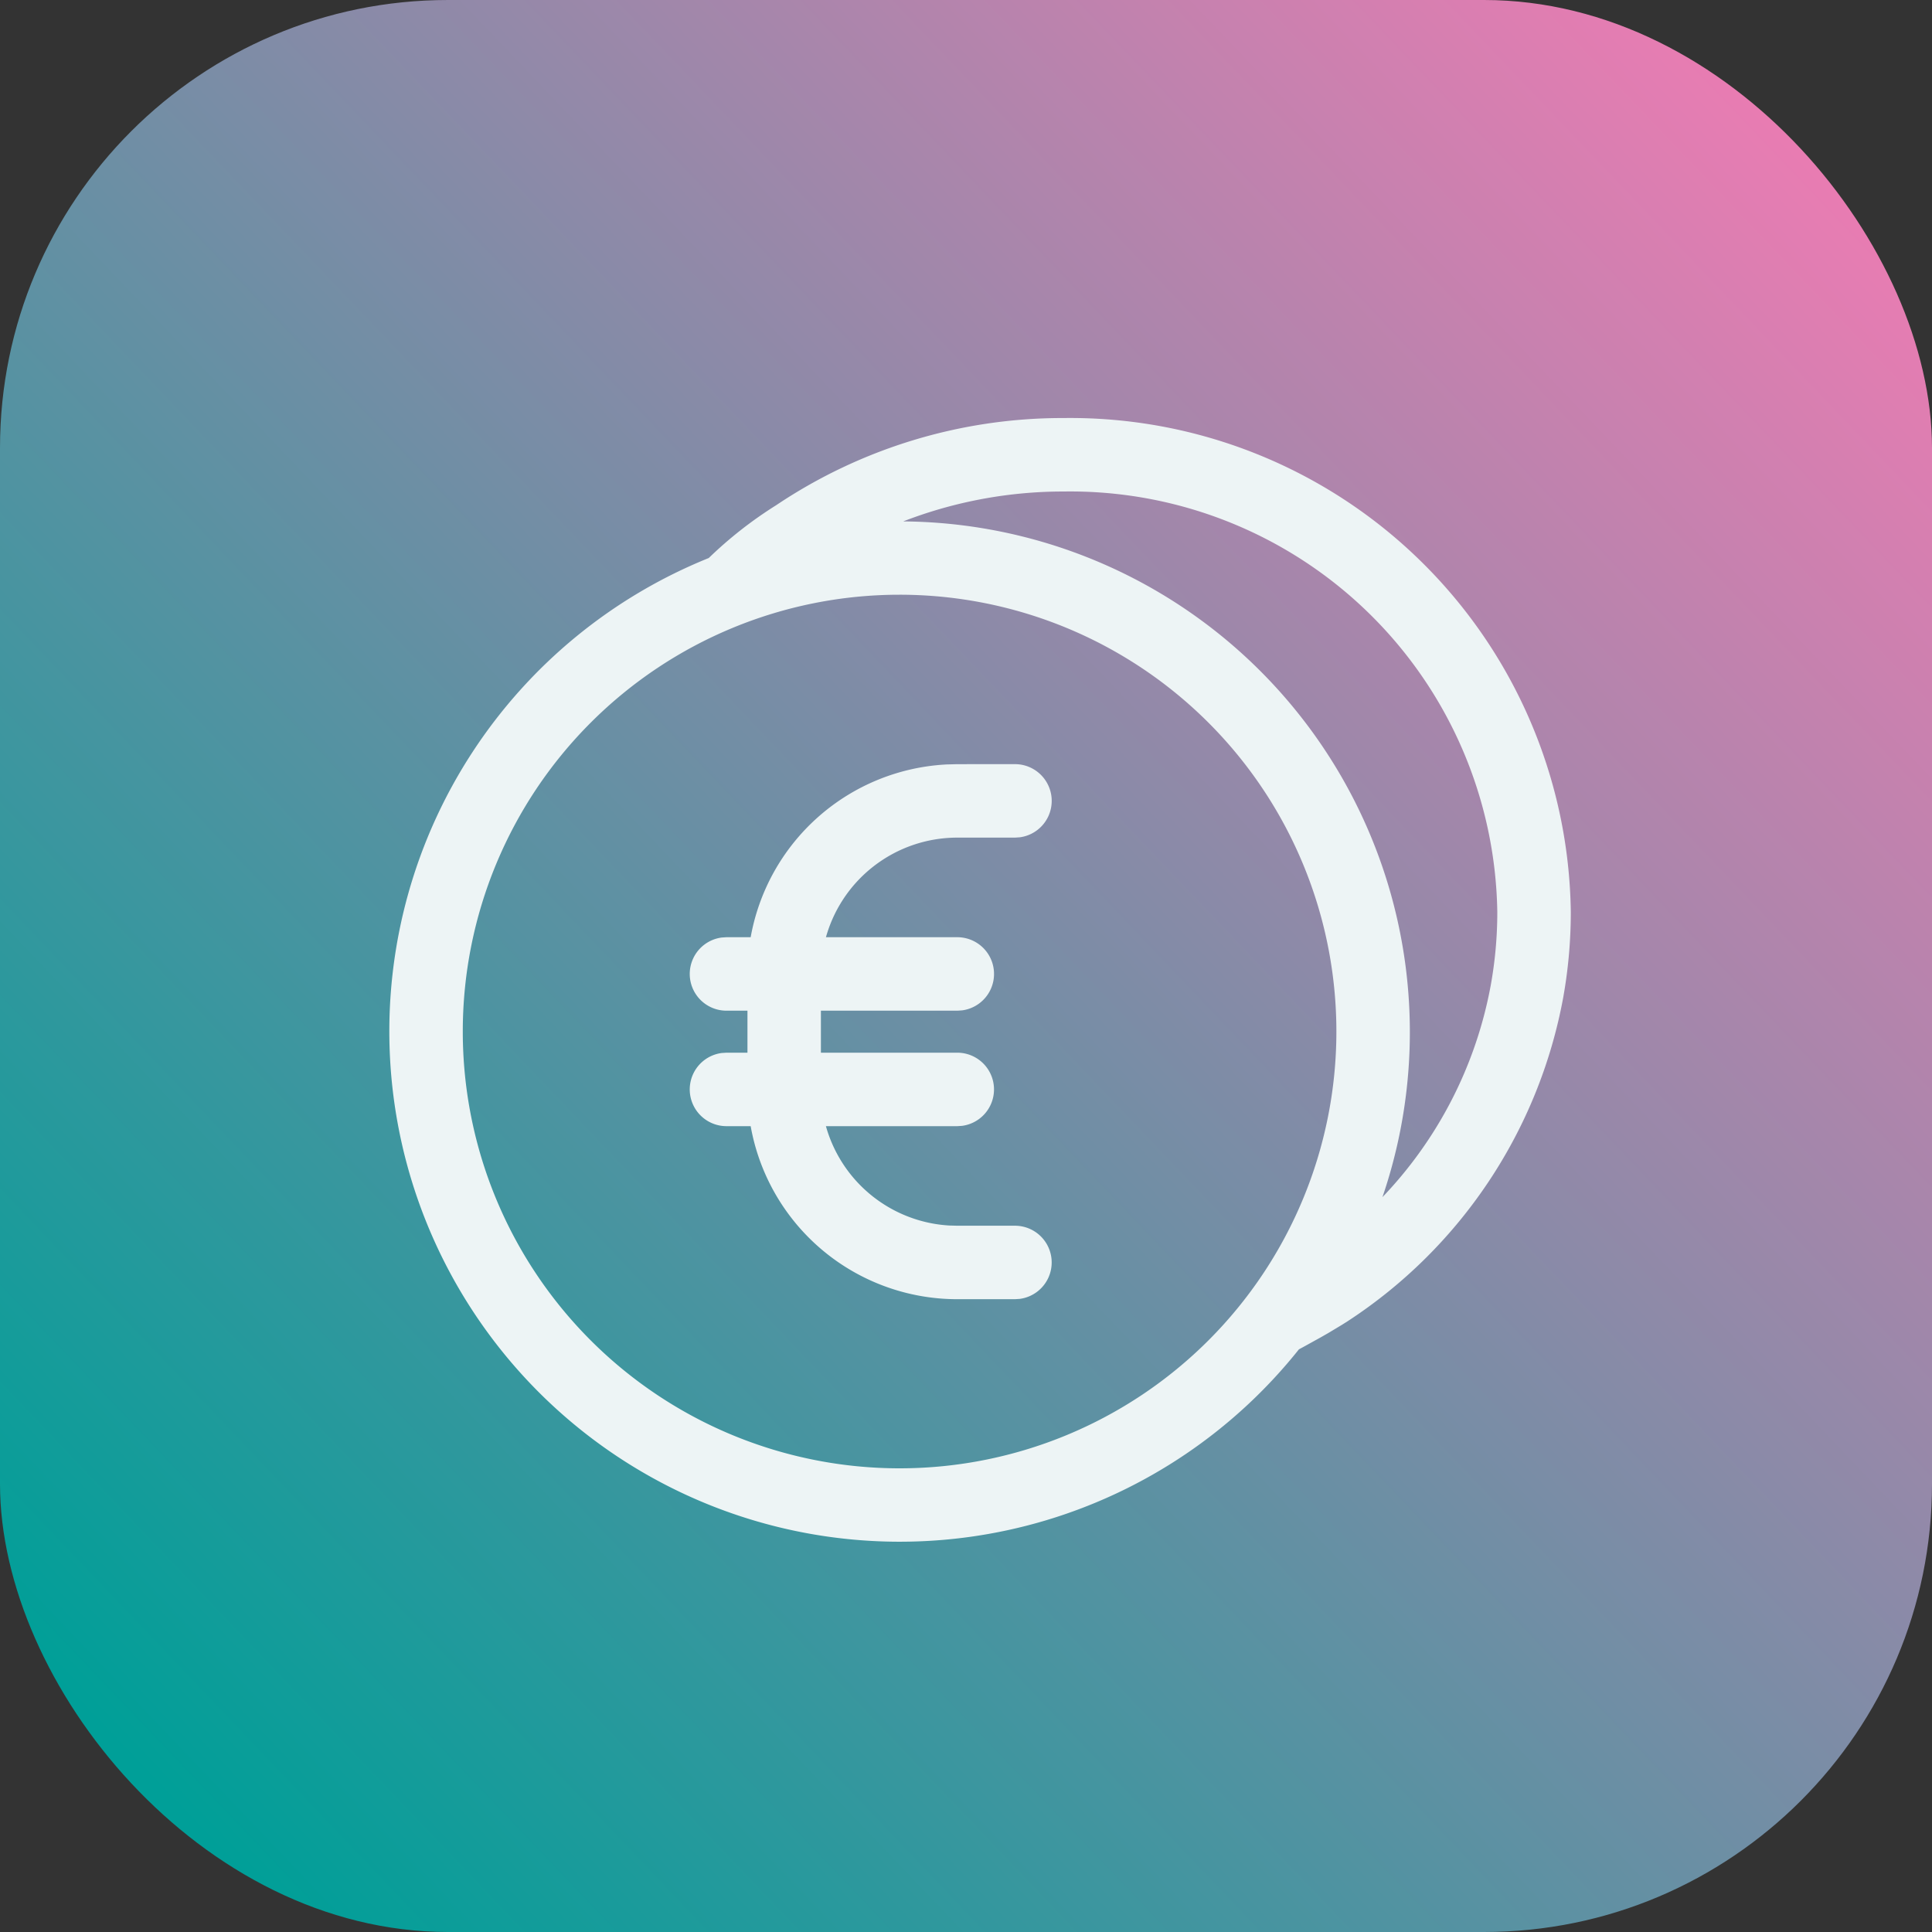 <svg xmlns="http://www.w3.org/2000/svg" xmlns:xlink="http://www.w3.org/1999/xlink" width="69" height="69" viewBox="0 0 69 69">
  <rect x="0" y="0" width="69" height="69" fill="#333333" stroke="none"/>
  <defs>
    <linearGradient id="linear-gradient" x1="1" y1="0.048" x2="0.084" y2="0.921" gradientUnits="objectBoundingBox">
      <stop offset="0" stop-color="#f77ab4"/>
      <stop offset="1" stop-color="#009f98"/>
    </linearGradient>
  </defs>
  <g id="Group_16" data-name="Group 16" transform="translate(191.418 -900)">
    <rect id="Rectangle_18" data-name="Rectangle 18" width="69" height="69" rx="16" transform="translate(-191.418 900)" fill="url(#linear-gradient)"/>
    <g id="Page-1" transform="translate(-180.418 911)">
      <g id="Icons-_-simple-_ic-money" data-name="Icons-/-simple-/ic-money">
        <g id="Group_18" data-name="Group 18">
          <rect id="BG" width="48" height="48" fill="none"/>
          <path id="Combined-Shape" d="M25.5,2.015a17.774,17.774,0,0,1,18,17.538,17.2,17.2,0,0,1-.272,3.055,17.513,17.513,0,0,1-7.659,11.484l-.2.126L34.9,34.5l-.276.158-.631.349-.168.09A18.128,18.128,0,1,1,12.868,7a14.5,14.5,0,0,1,2.409-1.889A18.254,18.254,0,0,1,25.5,2.015Zm-5.872,6.11a15.7,15.7,0,1,0,15.7,15.7A15.7,15.7,0,0,0,19.627,8.125Zm4.12,6.251a1.212,1.212,0,0,1,.164,2.413l-.164.011h-2.06a4.971,4.971,0,0,0-4.82,3.757h4.82a1.212,1.212,0,0,1,.164,2.413l-.164.011H16.718v1.7l4.969,0a1.212,1.212,0,0,1,.164,2.413l-.164.011h-4.82a4.972,4.972,0,0,0,4.528,3.748l.292.008h2.06a1.212,1.212,0,0,1,.164,2.413l-.164.011h-2.06a7.394,7.394,0,0,1-7.293-6.18h-.947a1.212,1.212,0,0,1-.164-2.413l.164-.011.848,0v-1.7h-.848a1.212,1.212,0,0,1-.164-2.413l.164-.011h.947a7.4,7.4,0,0,1,6.935-6.171l.358-.009ZM25.5,4.439a15.938,15.938,0,0,0-6.254,1.267l.382,0a18.139,18.139,0,0,1,17,24.425,14.928,14.928,0,0,0,4.213-7.949,14.774,14.774,0,0,0,.234-2.625A15.351,15.351,0,0,0,25.5,4.439Z" transform="translate(1.5 2.015)" fill="#edf4f5" stroke="#edf4f5" stroke-width="0.2" fill-rule="evenodd"/>
        </g>
      </g>
    </g>
  </g>
</svg>
